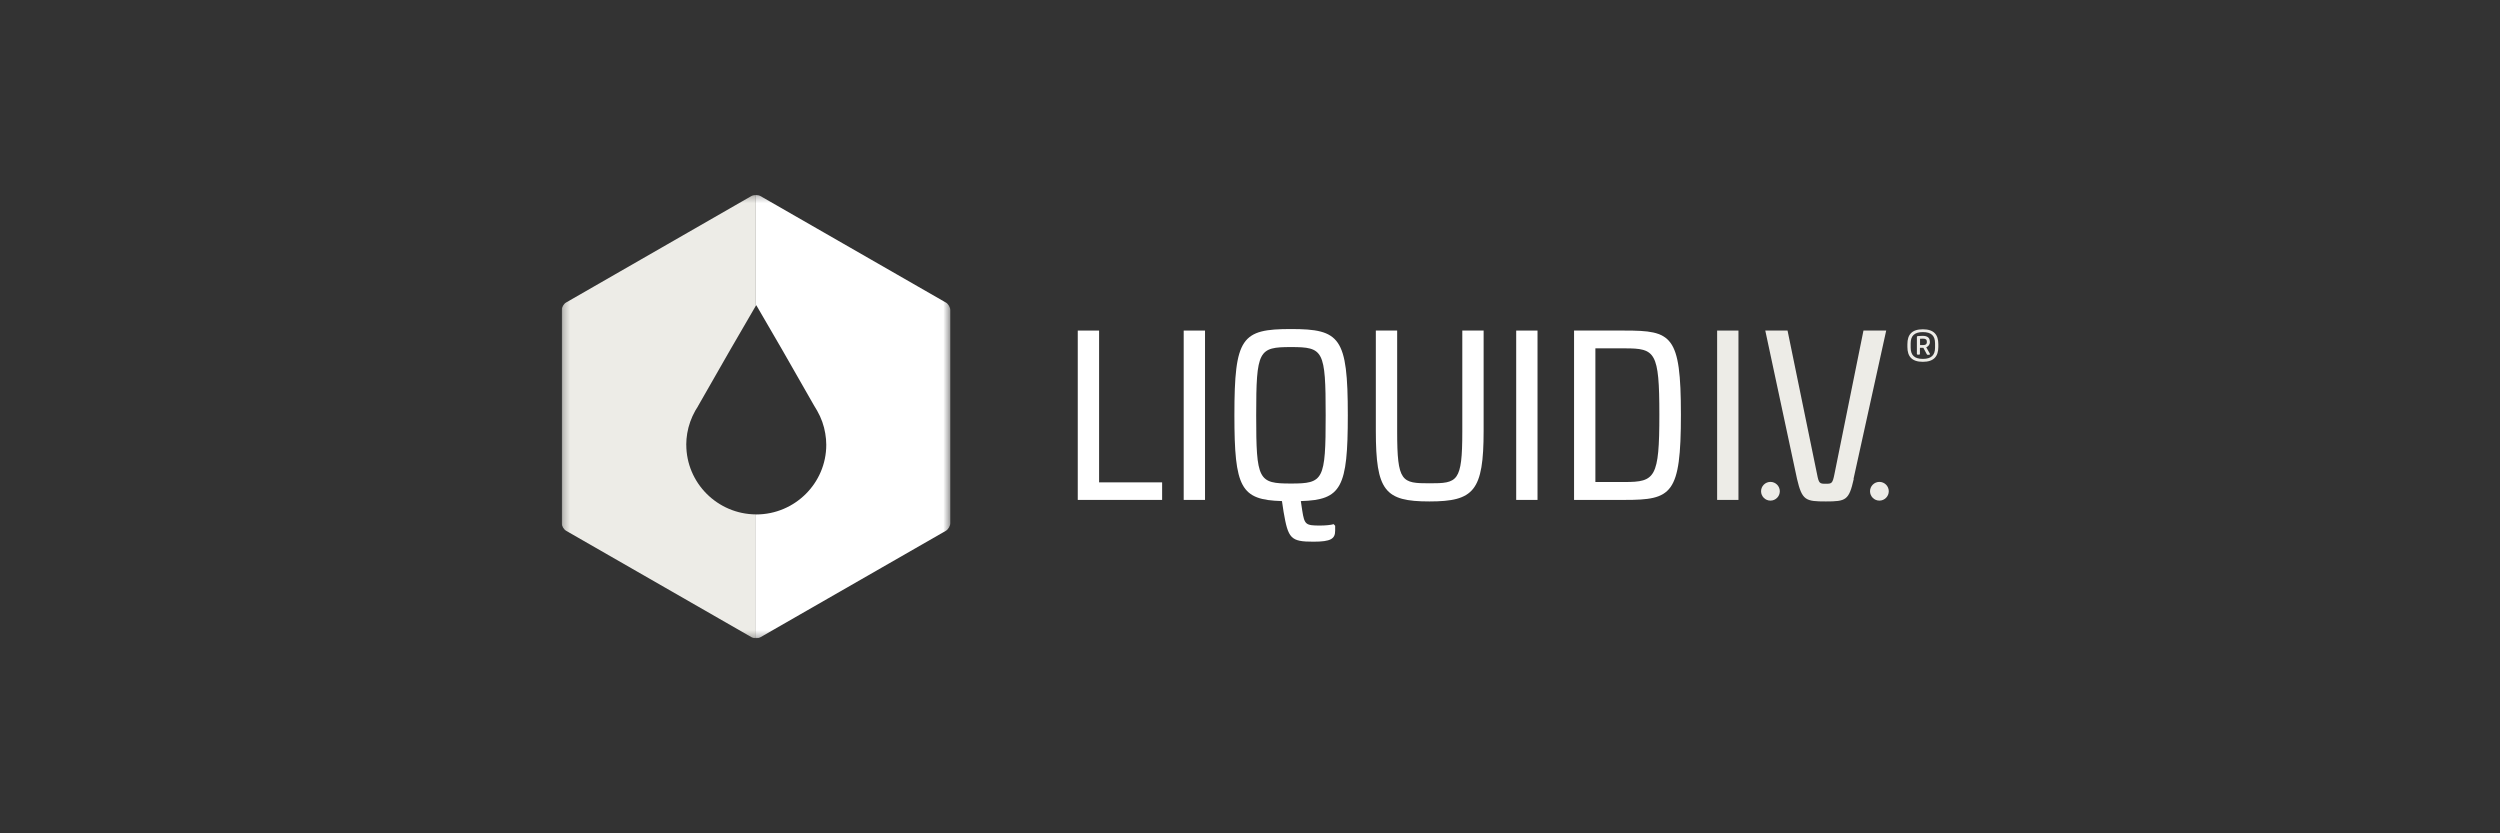 <svg width="375" height="125" viewBox="0 0 375 125" fill="none" xmlns="http://www.w3.org/2000/svg">
<rect x="0" y="0" width="375" height="125" fill="#333333" stroke="none"/>
<g clip-path="url(#clip0_7231_8817)">
<mask id="mask0_7231_8817" style="mask-type:luminance" maskUnits="userSpaceOnUse" x="84" y="29" width="59" height="67">
<path d="M142.535 29.245H84.25V95.732H142.535V29.245Z" fill="white"/>
</mask>
<g mask="url(#mask0_7231_8817)">
<path d="M102.937 66.71C102.937 66.137 102.992 65.57 103.081 65.011C103.28 63.837 103.685 62.683 104.289 61.605C104.413 61.393 104.536 61.188 104.673 60.984L104.687 60.95C104.687 60.95 104.701 60.922 104.708 60.909L108.77 53.81L109.635 52.302L113.382 45.852V29.245C113.142 29.245 112.895 29.3 112.716 29.402L84.916 45.374C84.545 45.585 84.25 46.104 84.25 46.527V78.464C84.25 78.88 84.545 79.399 84.916 79.617L112.73 95.582C112.915 95.691 113.142 95.739 113.389 95.739V77.16C107.624 77.126 102.944 72.45 102.944 66.71" fill="#EDECE7"/>
<path d="M141.867 45.374L114.052 29.402C113.874 29.3 113.634 29.245 113.394 29.245V45.858L113.442 45.776L117.237 52.308L118.101 53.817L122.157 60.915C122.157 60.915 122.178 60.943 122.185 60.956L122.205 60.99C122.336 61.195 122.459 61.407 122.576 61.612C123.194 62.69 123.598 63.843 123.79 65.017C123.886 65.57 123.941 66.144 123.941 66.717C123.941 72.478 119.227 77.16 113.442 77.167C113.421 77.167 113.407 77.167 113.387 77.167V95.746C113.627 95.746 113.874 95.698 114.059 95.589L141.874 79.624C142.244 79.412 142.546 78.887 142.546 78.471V46.527C142.546 46.104 142.244 45.585 141.874 45.374" fill="white"/>
</g>
<path d="M174.318 72.354V74.987H161.664V49.585H164.863V72.354H174.318Z" fill="white"/>
<path d="M180.753 49.585H177.555V74.987H180.753V49.585Z" fill="white"/>
<path d="M193.649 72.529C198.517 72.529 198.851 72.055 198.851 62.295C198.851 52.534 198.517 52.06 193.649 52.06C188.781 52.06 188.429 52.534 188.429 62.295C188.429 72.055 188.745 72.529 193.649 72.529ZM200.046 78.621L200.274 78.867V79.587C200.274 80.816 199.659 81.254 197.005 81.254C193.596 81.254 193.227 80.781 192.541 76.795L192.295 75.163C186.109 74.987 185.16 73.197 185.16 62.277C185.16 50.585 186.25 49.356 193.631 49.356C201.012 49.356 202.172 50.585 202.172 62.277C202.172 73.144 201.223 74.987 195.125 75.163L195.336 76.585C195.67 78.691 195.845 78.832 197.99 78.832C198.745 78.832 199.624 78.761 200.063 78.621" fill="white"/>
<path d="M222.544 64.612C222.544 73.653 221.085 75.216 214.407 75.216C207.728 75.216 206.375 73.653 206.375 64.612V49.585H209.574V64.735C209.574 72.319 210.259 72.495 214.442 72.495C218.624 72.495 219.345 72.319 219.345 64.735V49.585H222.544V64.612Z" fill="white"/>
<path d="M230.628 49.585H227.43V74.987H230.628V49.585Z" fill="white"/>
<path d="M239.308 72.301H243.737C248.271 72.301 248.904 71.652 248.904 62.207C248.904 52.763 248.288 52.253 243.737 52.253H239.308V72.301ZM243.702 49.585C250.749 49.585 252.137 50.234 252.137 62.207C252.137 74.18 250.749 74.987 243.702 74.987H236.109V49.585H243.702Z" fill="white"/>
<path d="M260.769 49.585H257.57V74.987H260.769V49.585Z" fill="#EDECE7"/>
<path d="M278.062 71.845C277.341 75.04 276.902 75.216 273.879 75.216C270.856 75.216 270.312 75.075 269.556 71.845L264.793 49.585H268.132L272.561 71.143C272.825 72.53 272.965 72.565 273.862 72.565C274.758 72.565 274.881 72.53 275.162 71.143L279.52 49.585H282.93L278.027 71.845H278.062Z" fill="#EDECE7"/>
<path d="M266.972 73.689C266.972 74.461 266.339 75.093 265.566 75.093C264.793 75.093 264.16 74.461 264.16 73.689C264.16 72.916 264.793 72.284 265.566 72.284C266.339 72.284 266.972 72.916 266.972 73.689Z" fill="#EDECE7"/>
<path d="M283.316 73.689C283.316 74.461 282.683 75.093 281.91 75.093C281.137 75.093 280.504 74.461 280.504 73.689C280.504 72.916 281.137 72.284 281.91 72.284C282.683 72.284 283.316 72.916 283.316 73.689Z" fill="#EDECE7"/>
<path d="M288.007 50.815V51.763C288.183 51.763 288.376 51.763 288.464 51.763C288.886 51.763 289.027 51.587 289.027 51.341V51.236C289.027 50.955 288.868 50.797 288.447 50.797C288.359 50.797 288.095 50.797 287.99 50.815M289.483 51.218V51.359C289.483 51.64 289.273 51.956 288.939 52.096L289.466 53.026C289.536 53.132 289.466 53.22 289.361 53.22H289.132C289.132 53.22 289.062 53.202 289.027 53.149L288.5 52.166H287.99V53.097C287.99 53.097 287.955 53.202 287.867 53.202H287.656C287.656 53.202 287.533 53.167 287.533 53.097V50.569C287.533 50.463 287.603 50.411 287.691 50.411C287.972 50.393 288.201 50.376 288.394 50.376C289.167 50.376 289.466 50.709 289.466 51.201M286.601 51.517V52.149C286.601 53.272 287.164 53.834 288.429 53.834C289.694 53.834 290.257 53.272 290.257 52.149V51.499C290.257 50.358 289.694 49.814 288.429 49.814C287.164 49.814 286.601 50.376 286.601 51.499M290.749 51.622V52.043C290.749 53.43 290.099 54.273 288.429 54.273C286.76 54.273 286.109 53.448 286.109 52.043V51.622C286.109 50.218 286.76 49.393 288.429 49.393C290.099 49.393 290.749 50.218 290.749 51.622Z" fill="#EDECE7"/>
</g>
<defs>
<clipPath id="clip0_7231_8817">
<rect width="206.5" height="66.511" fill="white" transform="translate(84.25 29.245)"/>
</clipPath>
</defs>
</svg>
